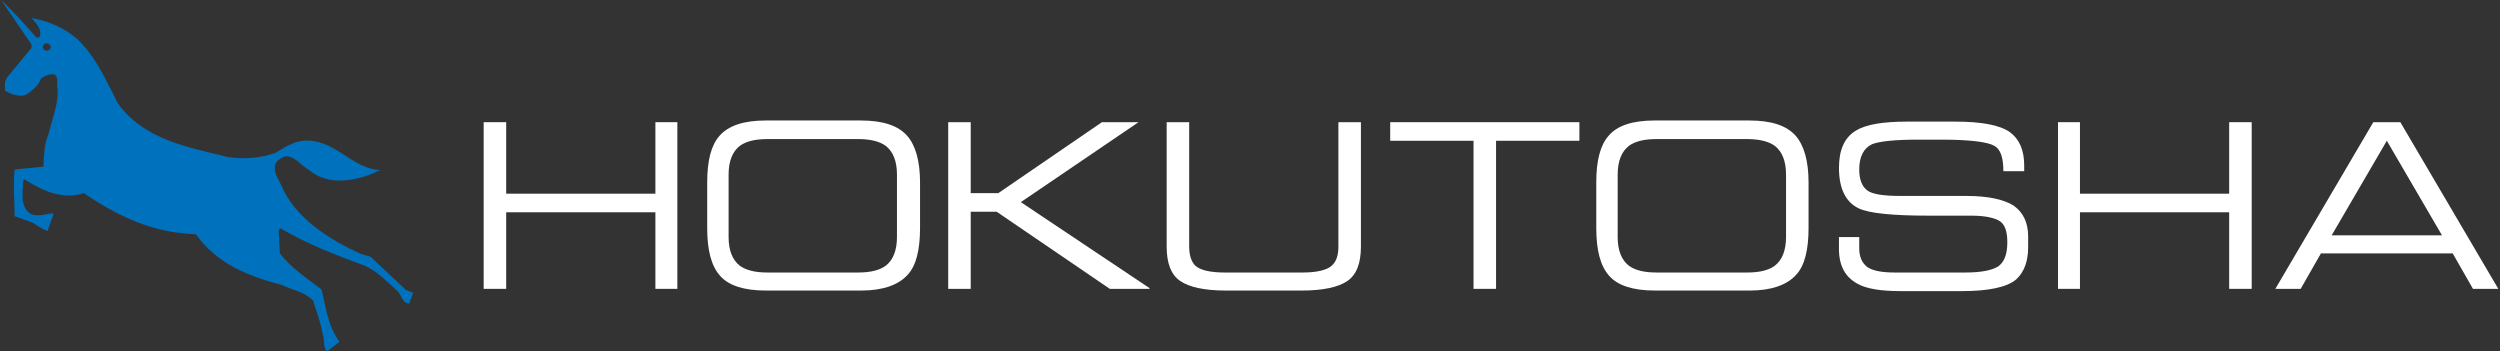 <?xml version="1.0" encoding="utf-8"?>
<!-- Generator: Adobe Illustrator 16.2.0, SVG Export Plug-In . SVG Version: 6.00 Build 0)  -->
<!DOCTYPE svg PUBLIC "-//W3C//DTD SVG 1.1//EN" "http://www.w3.org/Graphics/SVG/1.1/DTD/svg11.dtd">
<svg version="1.1" id="レイヤー_1" xmlns="http://www.w3.org/2000/svg" xmlns:xlink="http://www.w3.org/1999/xlink" x="0px"
	 y="0px" width="960px" height="134.919px" viewBox="0 0 960 134.919" enable-background="new 0 0 960 134.919"
	 xml:space="preserve">
<rect x="0" y="0" width="960" height="134.919" fill="#333333" stroke="none"/>
<path fill="#0071BD" d="M12.108,18.378L2.811,29.621c-1.081,1.514-1.081,3.46-0.865,5.189c1.946,1.298,4.973,2.379,7.784,1.729
	c2.378-1.513,5.189-3.676,6.054-6.486c1.514-0.864,3.027-1.729,4.973-1.514c1.946,0.865,0.865,3.46,1.297,4.974
	c0.648,6.27-2.162,12.324-3.459,18.162c-1.73,4.107-1.73,8.216-1.946,12.324L5.622,65.081c-0.648,6.271,0,12.108,0,17.946
	l6.054,2.161c2.378,0.865,4.324,3.027,6.703,3.46c0.433-2.379,1.729-4.324,2.162-6.702c-2.595,0-5.405,1.297-8.216,0.432
	c-2.594-1.081-3.459-3.892-3.676-6.27c0-2.379,0-5.189,0.433-7.352c6.919,4.107,14.271,8.216,23.135,5.405
	c12.973,8.865,26.595,15.351,43.027,15.783c8,11.46,20.541,16.217,32.865,19.46c4.108,1.945,8.865,2.595,12.108,6.054
	c1.297,4.108,3.027,8.648,3.676,12.757c0.865,2.162,0,5.189,1.729,6.703l4.757-3.676c-4.541-6.055-5.189-13.189-6.919-20.108
	c-5.405-4.108-11.676-8.216-16-13.838l-0.433-8.865l0.433-0.864c10.378,6.054,21.405,10.378,32.648,14.486
	c4.541,1.946,8.433,6.054,12.325,9.514c1.729,1.514,1.946,4.973,4.756,4.973l0.433-1.081h-0.433
	c1.082-0.648,0.865-2.162,1.514-3.027l-2.811-1.081L142.27,98.595l-3.675-1.082c-11.892-5.405-25.297-13.621-30.703-26.594
	c-1.082-2.379-3.027-4.973-2.163-7.784c0.433-1.514,2.163-2.378,3.459-3.026c3.892-0.649,6.271,3.459,9.514,5.188
	c7.784,6.703,19.676,3.893,27.243,0c-9.729-0.433-15.784-9.514-25.081-11.026c-6.27-1.298-10.594,1.729-14.919,4.324
	c-5.622,2.162-12.108,2.595-18.378,1.729C72,56.433,55.135,53.621,45.189,39.567c-4.325-8.433-8.216-17.514-15.352-24.433
	C24.648,10.595,18.378,8,12.108,6.919c1.73,1.946,4.325,4.54,3.027,7.352c-0.433,0.432-0.865,0-1.297,0
	C9.73,9.514,4.973,4.324,0.433,0l11.675,17.081V18.378z M17.946,16.648c0.865,0,1.514,0.648,1.514,1.298
	c0,0.864-0.648,1.513-1.514,1.513c-0.865,0-1.513-0.648-1.513-1.513C16.433,17.297,17.081,16.648,17.946,16.648"/>
<polygon fill="#FFFFFF" points="194.378,46.919 194.378,74.378 251.676,74.378 251.676,46.919 260.108,46.919 260.108,110.919 
	251.676,110.919 251.676,81.514 194.378,81.514 194.378,110.919 185.73,110.919 185.73,46.919 "/>
<path fill="#FFFFFF" d="M294.054,46.271h36.541c8.432,0,14.27,1.945,17.729,5.838c3.243,3.675,4.973,9.729,4.973,17.945v17.514
	c0,8.433-1.514,14.486-4.757,17.945c-3.459,3.893-9.514,6.055-17.729,6.055h-36.757c-8.433,0-14.271-1.946-17.514-5.622
	c-3.459-3.892-4.973-9.945-4.973-18.378V70.054c0-8.433,1.514-14.271,4.757-17.945C279.784,48.216,285.622,46.271,294.054,46.271
	 M329.514,53.405h-34.811c-4.757,0-8.216,0.865-10.595,2.595c-2.811,2.162-4.324,5.838-4.324,11.027v23.999
	c0,5.189,1.514,8.865,4.324,11.027c2.378,1.729,5.838,2.595,10.595,2.595h34.811c4.757,0,8.216-0.865,10.594-2.595
	c2.811-2.162,4.325-5.838,4.325-11.027V67.027c0-5.189-1.514-8.865-4.325-11.027C337.729,54.271,334.271,53.405,329.514,53.405"/>
<polygon fill="#FFFFFF" points="372.757,46.919 372.757,74.162 383.352,74.162 423.135,46.919 436.973,46.919 437.189,46.919 
	392,77.621 441.514,110.702 441.297,110.919 426.162,110.919 382.703,81.297 372.757,81.297 372.757,110.919 364.108,110.919 
	364.108,46.919 "/>
<path fill="#FFFFFF" d="M456.648,46.919v47.783c0,3.46,0.865,5.838,2.379,7.352c1.945,1.729,5.838,2.595,11.243,2.595h29.838
	c5.405,0,9.297-0.865,11.243-2.595c1.729-1.514,2.595-3.892,2.595-7.352V46.919h8.648v47.783c0,6.486-1.729,10.811-5.189,13.189
	c-3.459,2.378-9.297,3.676-17.514,3.676h-29.188c-8.217,0-14.055-1.298-17.514-3.676c-3.46-2.379-5.189-6.703-5.189-13.189V46.919
	H456.648z"/>
<polygon fill="#FFFFFF" points="533.838,54.054 533.838,46.919 606.486,46.919 606.486,54.054 574.486,54.054 574.486,110.919 
	565.838,110.919 565.838,54.054 "/>
<path fill="#FFFFFF" d="M635.243,46.271h36.54c8.433,0,14.271,1.945,17.73,5.838c3.243,3.675,4.973,9.729,4.973,17.945v17.514
	c0,8.433-1.514,14.486-4.757,17.945c-3.459,3.893-9.514,6.055-17.729,6.055h-36.541c-8.432,0-14.27-1.946-17.514-5.622
	c-3.459-3.892-4.973-9.945-4.973-18.378V70.054c0-8.433,1.514-14.271,4.757-17.945C620.973,48.216,627.027,46.271,635.243,46.271
	 M670.919,53.405h-34.811c-4.757,0-8.217,0.865-10.595,2.595c-2.811,2.162-4.324,5.838-4.324,11.027v23.999
	c0,5.189,1.514,8.865,4.324,11.027c2.378,1.729,5.838,2.595,10.595,2.595h34.811c4.757,0,8.216-0.865,10.595-2.595
	c2.811-2.162,4.324-5.838,4.324-11.027V67.027c0-5.189-1.514-8.865-4.324-11.027C679.135,54.271,675.459,53.405,670.919,53.405"/>
<path fill="#FFFFFF" d="M713.946,90.811v4.54c0,3.244,1.081,5.622,3.026,7.136c2.162,1.514,5.622,2.162,10.812,2.162h26.811
	c6.271,0,10.378-0.865,12.757-2.379c2.378-1.729,3.459-4.757,3.459-9.297c0-3.892-0.864-6.703-2.811-8s-5.621-2.162-11.027-2.162
	h-16.216c-13.838,0-22.919-0.864-27.027-2.811c-4.973-2.379-7.567-7.567-7.567-15.567c0-6.919,2.162-11.676,6.486-14.271
	c3.893-2.379,10.379-3.46,19.676-3.46h18.379c10.162,0,17.297,1.298,21.188,4.108c3.46,2.595,5.405,6.703,5.405,12.757v2.162h-8
	c0-5.189-1.081-8.433-3.459-9.729c-2.595-1.514-9.514-2.379-20.324-2.379h-9.081c-8.865,0-14.703,0.649-17.514,1.73
	c-3.243,1.513-4.973,4.757-4.973,9.729c0,3.892,1.081,6.486,3.026,8c1.946,1.514,6.271,2.162,12.757,2.162h25.298
	c8.432,0,14.27,1.297,18.162,3.676c3.676,2.595,5.621,6.486,5.621,11.892v4.108c0,5.405-1.514,9.513-4.54,12.324
	c-3.46,3.026-10.595,4.54-20.757,4.54h-23.784c-7.352,0-12.973-0.864-16.433-2.811c-4.757-2.595-7.135-6.919-7.135-13.405v-4.541
	h7.784V90.811z"/>
<polygon fill="#FFFFFF" points="798.703,46.919 798.703,74.378 856,74.378 856,46.919 864.648,46.919 864.648,110.919 856,110.919 
	856,81.514 798.703,81.514 798.703,110.919 790.271,110.919 790.271,46.919 "/>
<path fill="#FFFFFF" d="M921.729,46.919l37.622,64h-9.73l-7.783-13.622h-50.595l-7.784,13.622h-9.729l37.622-64H921.729z
	 M895.352,90.378h42.378l-21.188-36.324L895.352,90.378z"/>
</svg>
